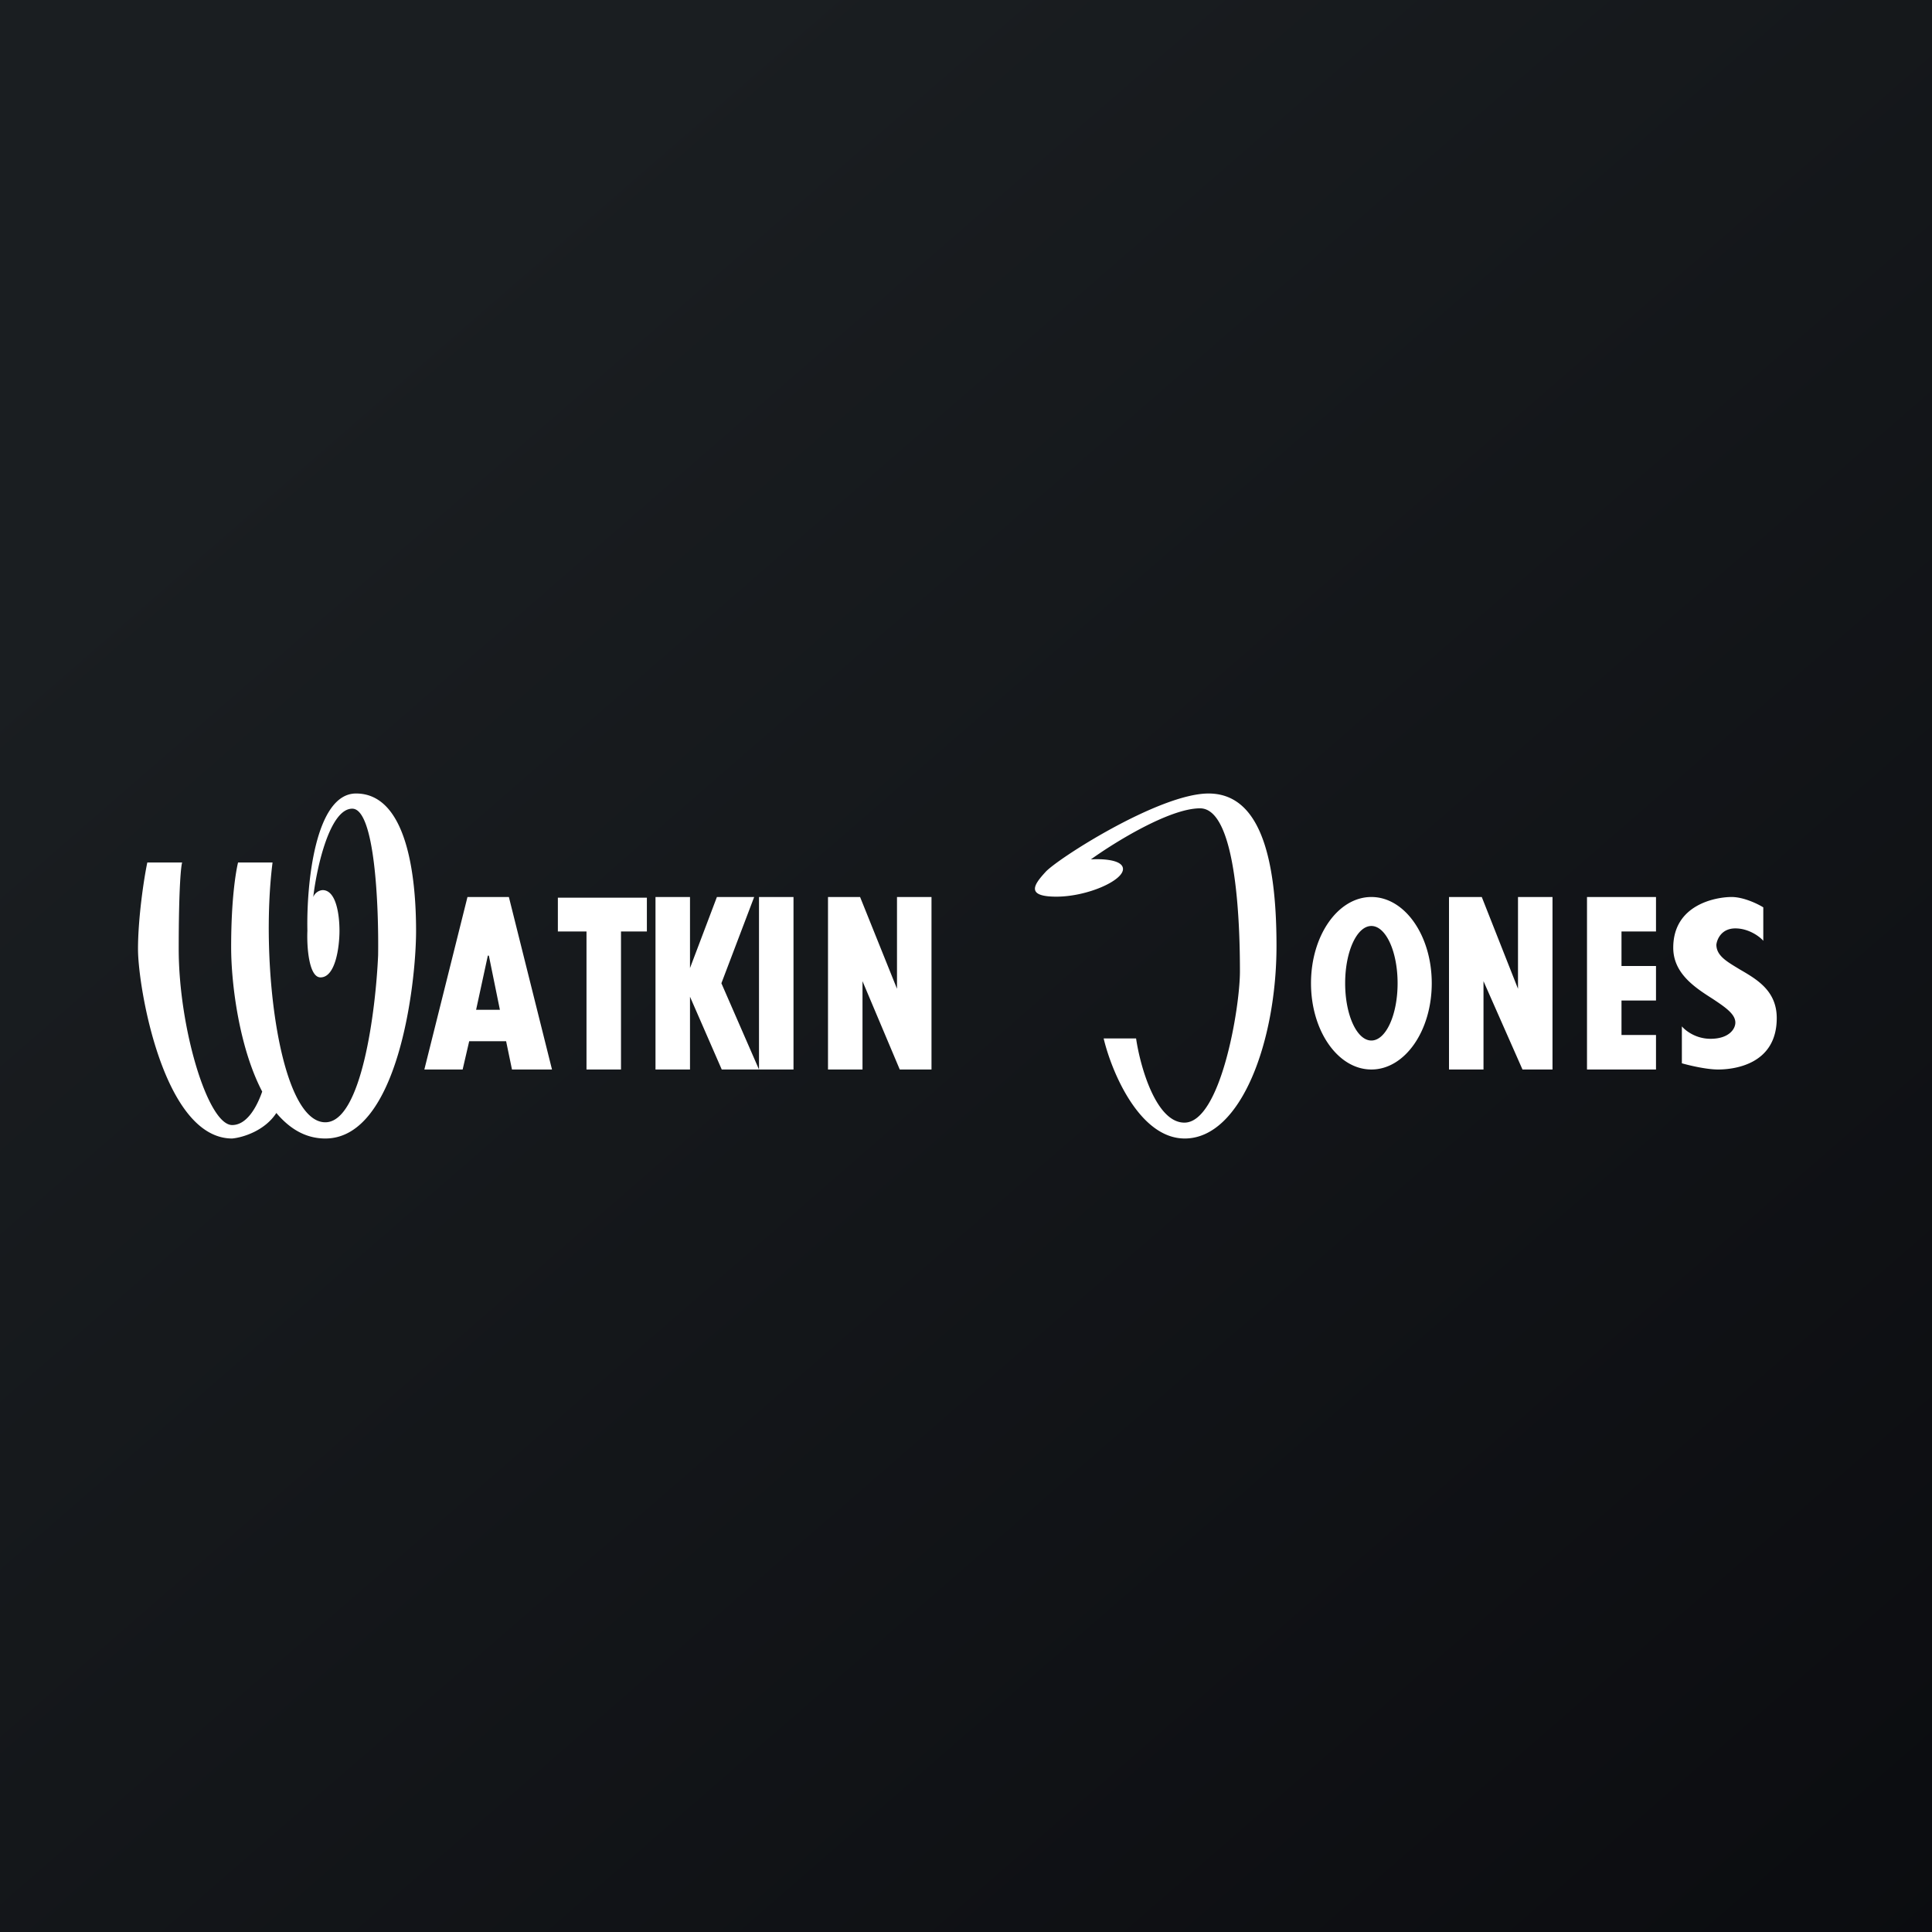 <!-- by TradingView --><svg width="56" height="56" viewBox="0 0 56 56" xmlns="http://www.w3.org/2000/svg"><rect x="0" y="0" width="56" height="56" fill="#808080" stroke="none"/><path fill="url(#axsfiri5z)" d="M0 0h56v56H0z"/><path fill-rule="evenodd" d="M31.99 30.1h.94c.12.82.58 2.44 1.4 2.44 1.05 0 1.61-3.32 1.61-4.38 0-1.07-.05-4.74-1.16-4.73-.88 0-2.48.99-3.16 1.48.3-.02.93 0 .93.28 0 .34-1.04.8-1.93.8-.9 0-.65-.35-.32-.71.32-.37 3.3-2.28 4.73-2.28 1.42 0 1.97 1.68 1.97 4.42S35.98 33 34.34 33c-1.31 0-2.12-1.93-2.35-2.9ZM42 26h.95L44 28.66V26h1v5h-.87L43 28.44V31h-1v-5Zm-2.25 5c.97 0 1.75-1.12 1.75-2.5s-.78-2.5-1.75-2.5S38 27.12 38 28.5s.78 2.5 1.75 2.5Zm0-.84c.42 0 .76-.74.76-1.66 0-.92-.34-1.66-.76-1.66s-.76.74-.76 1.66c0 .92.34 1.66.76 1.66ZM48 26h-2v5h2v-1h-1v-1h1v-1h-1v-1h1v-1Zm.75 4.82v-1.07c.1.12.4.36.83.36.53 0 .72-.28.72-.47 0-.25-.3-.45-.66-.69-.52-.33-1.14-.74-1.14-1.48 0-1.26 1.25-1.47 1.69-1.47.35 0 .76.2.92.3v.97c-.1-.12-.42-.36-.81-.36-.4 0-.53.31-.55.47 0 .33.32.5.68.72.5.29 1.07.62 1.07 1.41 0 1.38-1.3 1.49-1.7 1.49-.34 0-.84-.12-1.05-.18ZM6.9 25c-.06.25-.2 1.04-.2 2.45 0 1.09.24 2.93.9 4.19-.16.46-.45.97-.87.97-.71 0-1.55-2.83-1.55-5.1 0-1.82.07-2.43.1-2.51H4.27c-.1.47-.27 1.62-.27 2.51C4 28.62 4.74 33 6.73 33c.32-.03.95-.23 1.28-.74.38.45.84.74 1.42.74 2.1 0 2.63-4.45 2.63-6.02 0-1.57-.26-3.98-1.74-3.98-1.19 0-1.44 2.65-1.41 3.98-.02.45.04 1.35.38 1.35.44 0 .55-.9.55-1.35 0-.45-.09-1.18-.49-1.18a.32.32 0 0 0-.27.2c.1-.86.48-2.56 1.13-2.56.66 0 .77 2.83.75 4.25-.07 1.61-.48 4.84-1.53 4.84-1.32 0-1.9-4.6-1.53-7.53h-1Zm5.41 6h1.1l.19-.82h1.07l.17.82H16l-1.25-5h-1.2l-1.25 5Zm2.18-1.73-.32-1.57h-.03l-.34 1.57h.69ZM22 26h1v5h-2.08L20 28.89V31h-1v-5h1v2.06l.78-2.06h1.08l-.95 2.5L22 31v-5Zm-5.83 1v-.98h2.58V27H18v4h-1v-4h-.83ZM24 26v5h1v-2.56L26.08 31H27v-5h-1v2.66L24.93 26H24Z" fill="#fff"/><defs><linearGradient id="axsfiri5z" x1="10.42" y1="9.71" x2="68.15" y2="76.02" gradientUnits="userSpaceOnUse"><stop stop-color="#1A1E21"/><stop offset="1" stop-color="#06060A"/></linearGradient></defs></svg>